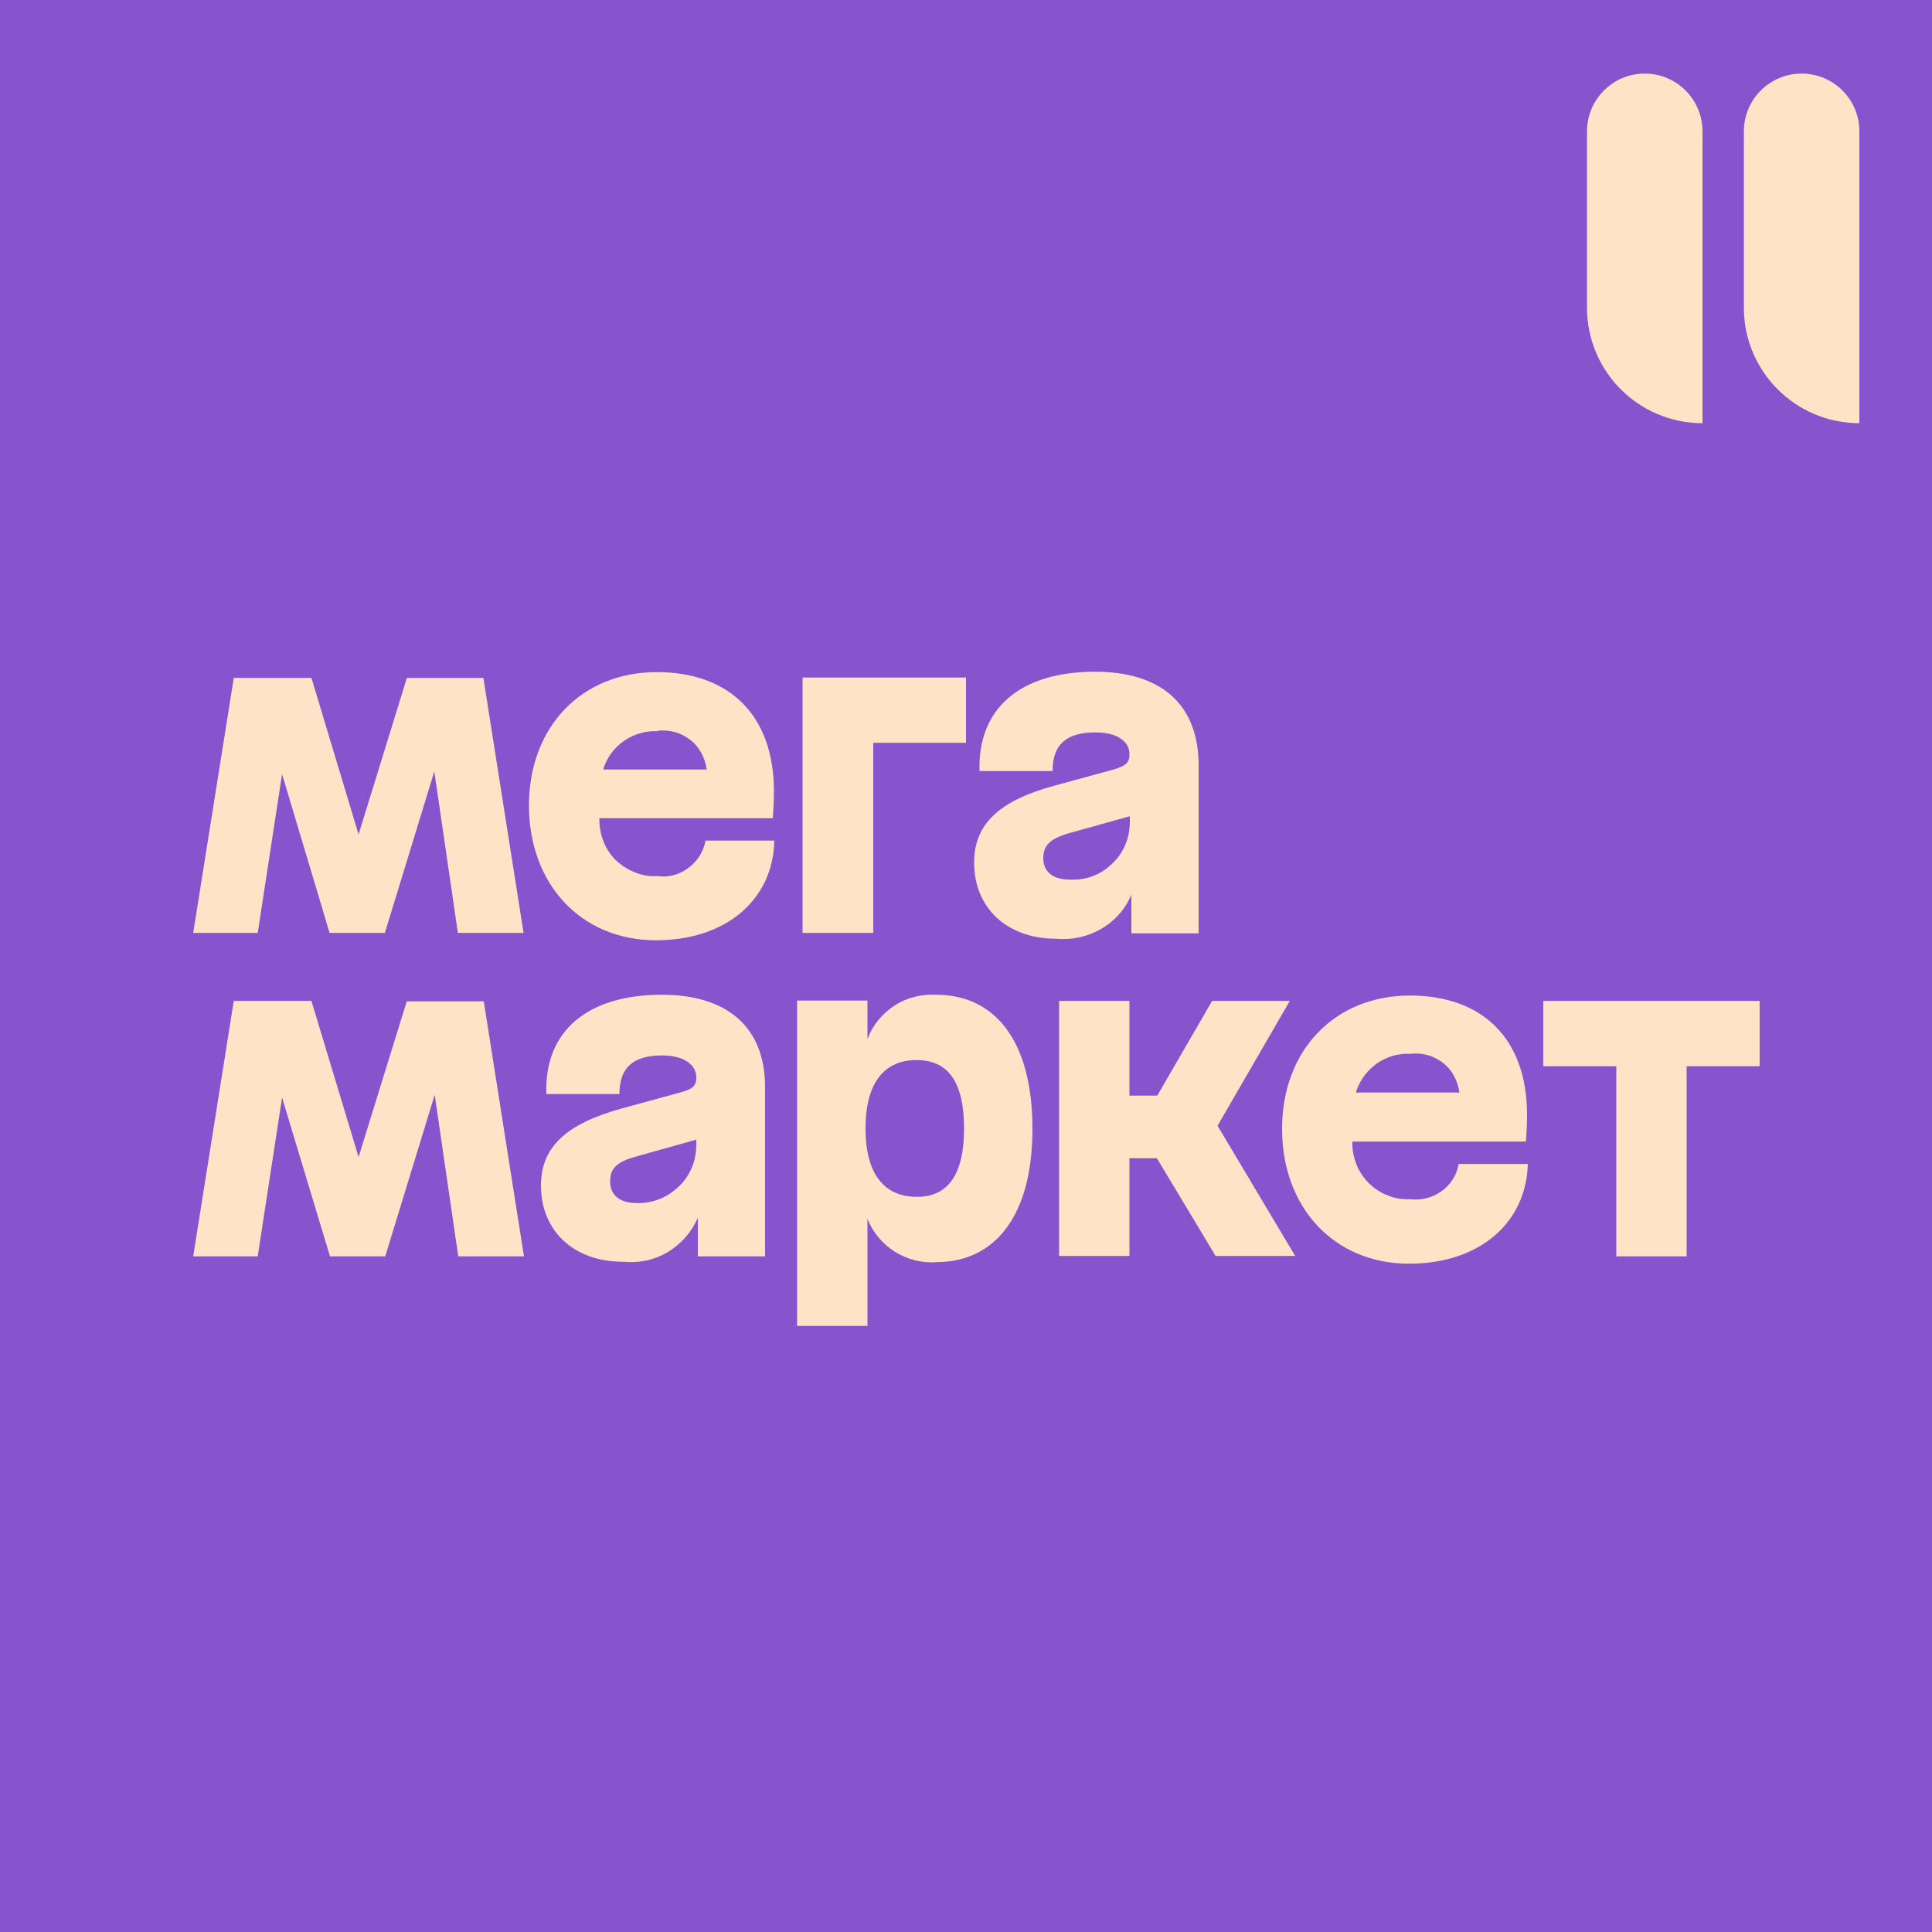 <svg width="420" height="420" viewBox="0 0 420 420" fill="none" xmlns="http://www.w3.org/2000/svg">
<rect width="420" height="420" fill="#8654CC"/>
<path d="M174.553 202.812H189.841V161.484H210.001V147.288H174.469V202.812H174.553Z" fill="#FFE3C7"/>
<path d="M142.88 190.464C141.2 190.548 139.52 190.296 138.008 189.624C136.412 189.036 135.068 188.112 133.808 186.936C132.632 185.76 131.708 184.332 131.12 182.736C130.532 181.14 130.28 179.544 130.28 177.864H167.996C167.996 177.864 168.248 175.008 168.248 172.068C168.248 155.268 158.336 146.112 142.796 146.112C126.416 146.112 114.992 158.04 114.992 175.092C114.992 192.144 126.248 204.408 142.628 204.408C157.832 204.408 168.08 195.588 168.332 182.736H153.38C152.96 185.088 151.616 187.272 149.6 188.7C147.752 190.128 145.316 190.8 142.88 190.464ZM142.88 158.88C144.14 158.712 145.4 158.796 146.66 159.132C147.92 159.468 149.012 160.056 150.02 160.812C151.028 161.568 151.868 162.576 152.456 163.668C153.044 164.76 153.464 166.02 153.632 167.28H131.12C131.876 164.76 133.472 162.576 135.656 161.064C137.84 159.552 140.444 158.796 143.048 158.964H142.88V158.88Z" fill="#FFE3C7"/>
<path d="M88.452 147.372L77.952 181.392L67.704 147.372H50.82L42 202.812H56.028L61.32 168.288L71.652 202.812H83.664L94.416 167.7L99.54 202.812H113.82L105.084 147.372H88.452Z" fill="#FFE3C7"/>
<path d="M238.058 146.028C221.762 146.028 212.522 154.008 212.942 167.616H228.818C228.818 161.82 231.842 159.216 238.142 159.216C242.678 159.216 245.534 161.064 245.534 163.92C245.534 165.768 244.862 166.44 242.09 167.28L229.49 170.724C217.226 174 211.766 179.124 211.766 187.524C211.766 197.436 218.99 204.072 229.574 204.072C232.934 204.408 236.378 203.652 239.318 201.972C242.258 200.292 244.61 197.688 245.954 194.496V202.896H260.57V165.852C260.318 152.58 251.834 146.028 238.058 146.028ZM232.598 191.22C228.734 191.22 226.802 189.372 226.802 186.6C226.802 183.828 228.146 182.4 232.346 181.14L245.618 177.444V178.452C245.618 180.132 245.366 181.896 244.694 183.492C244.022 185.088 243.098 186.516 241.838 187.692C240.662 188.868 239.15 189.876 237.554 190.464C236.042 191.052 234.278 191.304 232.598 191.22Z" fill="#FFE3C7"/>
<path d="M335.492 217.596V231.792H351.368V273.12H366.656V231.792H382.532V217.596H335.492Z" fill="#FFE3C7"/>
<path d="M280.39 217.596H263.506L251.578 238.176H245.53V217.596H230.242V273.036H245.53V251.784H251.494L264.262 273.036H281.566L264.682 244.728L280.39 217.596Z" fill="#FFE3C7"/>
<path d="M143.894 216.252C127.598 216.252 118.274 224.232 118.778 237.84H134.654C134.654 232.044 137.678 229.44 143.978 229.44C148.514 229.44 151.37 231.372 151.37 234.228C151.37 235.992 150.698 236.748 147.842 237.504L135.242 240.948C123.062 244.308 117.602 249.348 117.602 257.748C117.602 267.66 124.826 274.296 135.41 274.296C138.77 274.632 142.214 273.96 145.154 272.196C148.094 270.432 150.362 267.828 151.706 264.72V273.12H166.322V235.992C166.154 222.888 157.67 216.252 143.894 216.252ZM138.35 261.528C134.57 261.528 132.638 259.68 132.638 256.824C132.638 254.052 133.982 252.624 138.182 251.448L151.37 247.752V248.676C151.37 250.356 151.118 252.12 150.446 253.716C149.774 255.312 148.85 256.74 147.59 257.916C146.33 259.092 144.902 260.1 143.306 260.688C141.794 261.276 140.03 261.612 138.35 261.528Z" fill="#FFE3C7"/>
<path d="M203.529 216.252C200.337 216.084 197.145 216.84 194.457 218.604C191.769 220.368 189.669 222.888 188.577 225.912V217.512H173.289V288.24H188.577V264.972C189.753 267.912 191.853 270.432 194.541 272.112C197.229 273.792 200.421 274.632 203.529 274.38C216.129 274.38 224.445 264.552 224.445 245.4C224.445 226.164 216.213 216.252 203.529 216.252ZM199.329 260.184C192.357 260.184 188.157 255.396 188.157 245.316C188.157 235.236 192.357 230.448 199.245 230.448C206.133 230.448 209.577 235.236 209.577 245.316C209.577 255.396 206.049 260.184 199.329 260.184Z" fill="#FFE3C7"/>
<path d="M88.452 217.596L77.952 251.532L67.704 217.596H50.82L42 273.12H56.028L61.32 238.596L71.736 273.12H83.748L94.5 238.008L99.624 273.12H113.904L105.168 217.68H88.452V217.596Z" fill="#FFE3C7"/>
<path d="M306.515 260.688C304.835 260.772 303.155 260.52 301.643 259.848C300.047 259.26 298.703 258.336 297.527 257.16C296.351 255.984 295.427 254.556 294.839 253.044C294.251 251.448 293.915 249.852 293.999 248.172H331.715C331.715 248.172 331.967 245.316 331.967 242.376C331.967 225.576 322.055 216.42 306.515 216.42C290.135 216.42 278.711 228.348 278.711 245.4C278.711 262.452 289.967 274.716 306.347 274.716C321.551 274.716 331.799 265.896 332.135 253.044H317.099C316.679 255.48 315.335 257.58 313.319 259.008C311.387 260.352 308.951 261.024 306.515 260.688ZM306.515 229.104C307.775 228.936 309.035 229.02 310.295 229.356C311.555 229.692 312.647 230.28 313.655 231.036C314.663 231.792 315.503 232.8 316.091 233.892C316.679 234.984 317.099 236.244 317.267 237.504H294.755C295.511 234.984 297.107 232.8 299.291 231.204C301.475 229.692 304.079 228.936 306.683 229.104H306.515Z" fill="#FFE3C7"/>
<path d="M370.109 28.554C370.109 21.62 364.489 16 357.556 16V16C350.623 16 345.002 21.62 345.002 28.554V66.893C345.002 80.759 356.243 92 370.109 92V92V28.554Z" fill="#FFE3C7"/>
<path d="M404.211 28.554C404.211 21.62 398.591 16 391.657 16V16C384.724 16 379.104 21.62 379.104 28.554V66.893C379.104 80.759 390.345 92 404.211 92V92V28.554Z" fill="#FFE3C7"/>
</svg>
